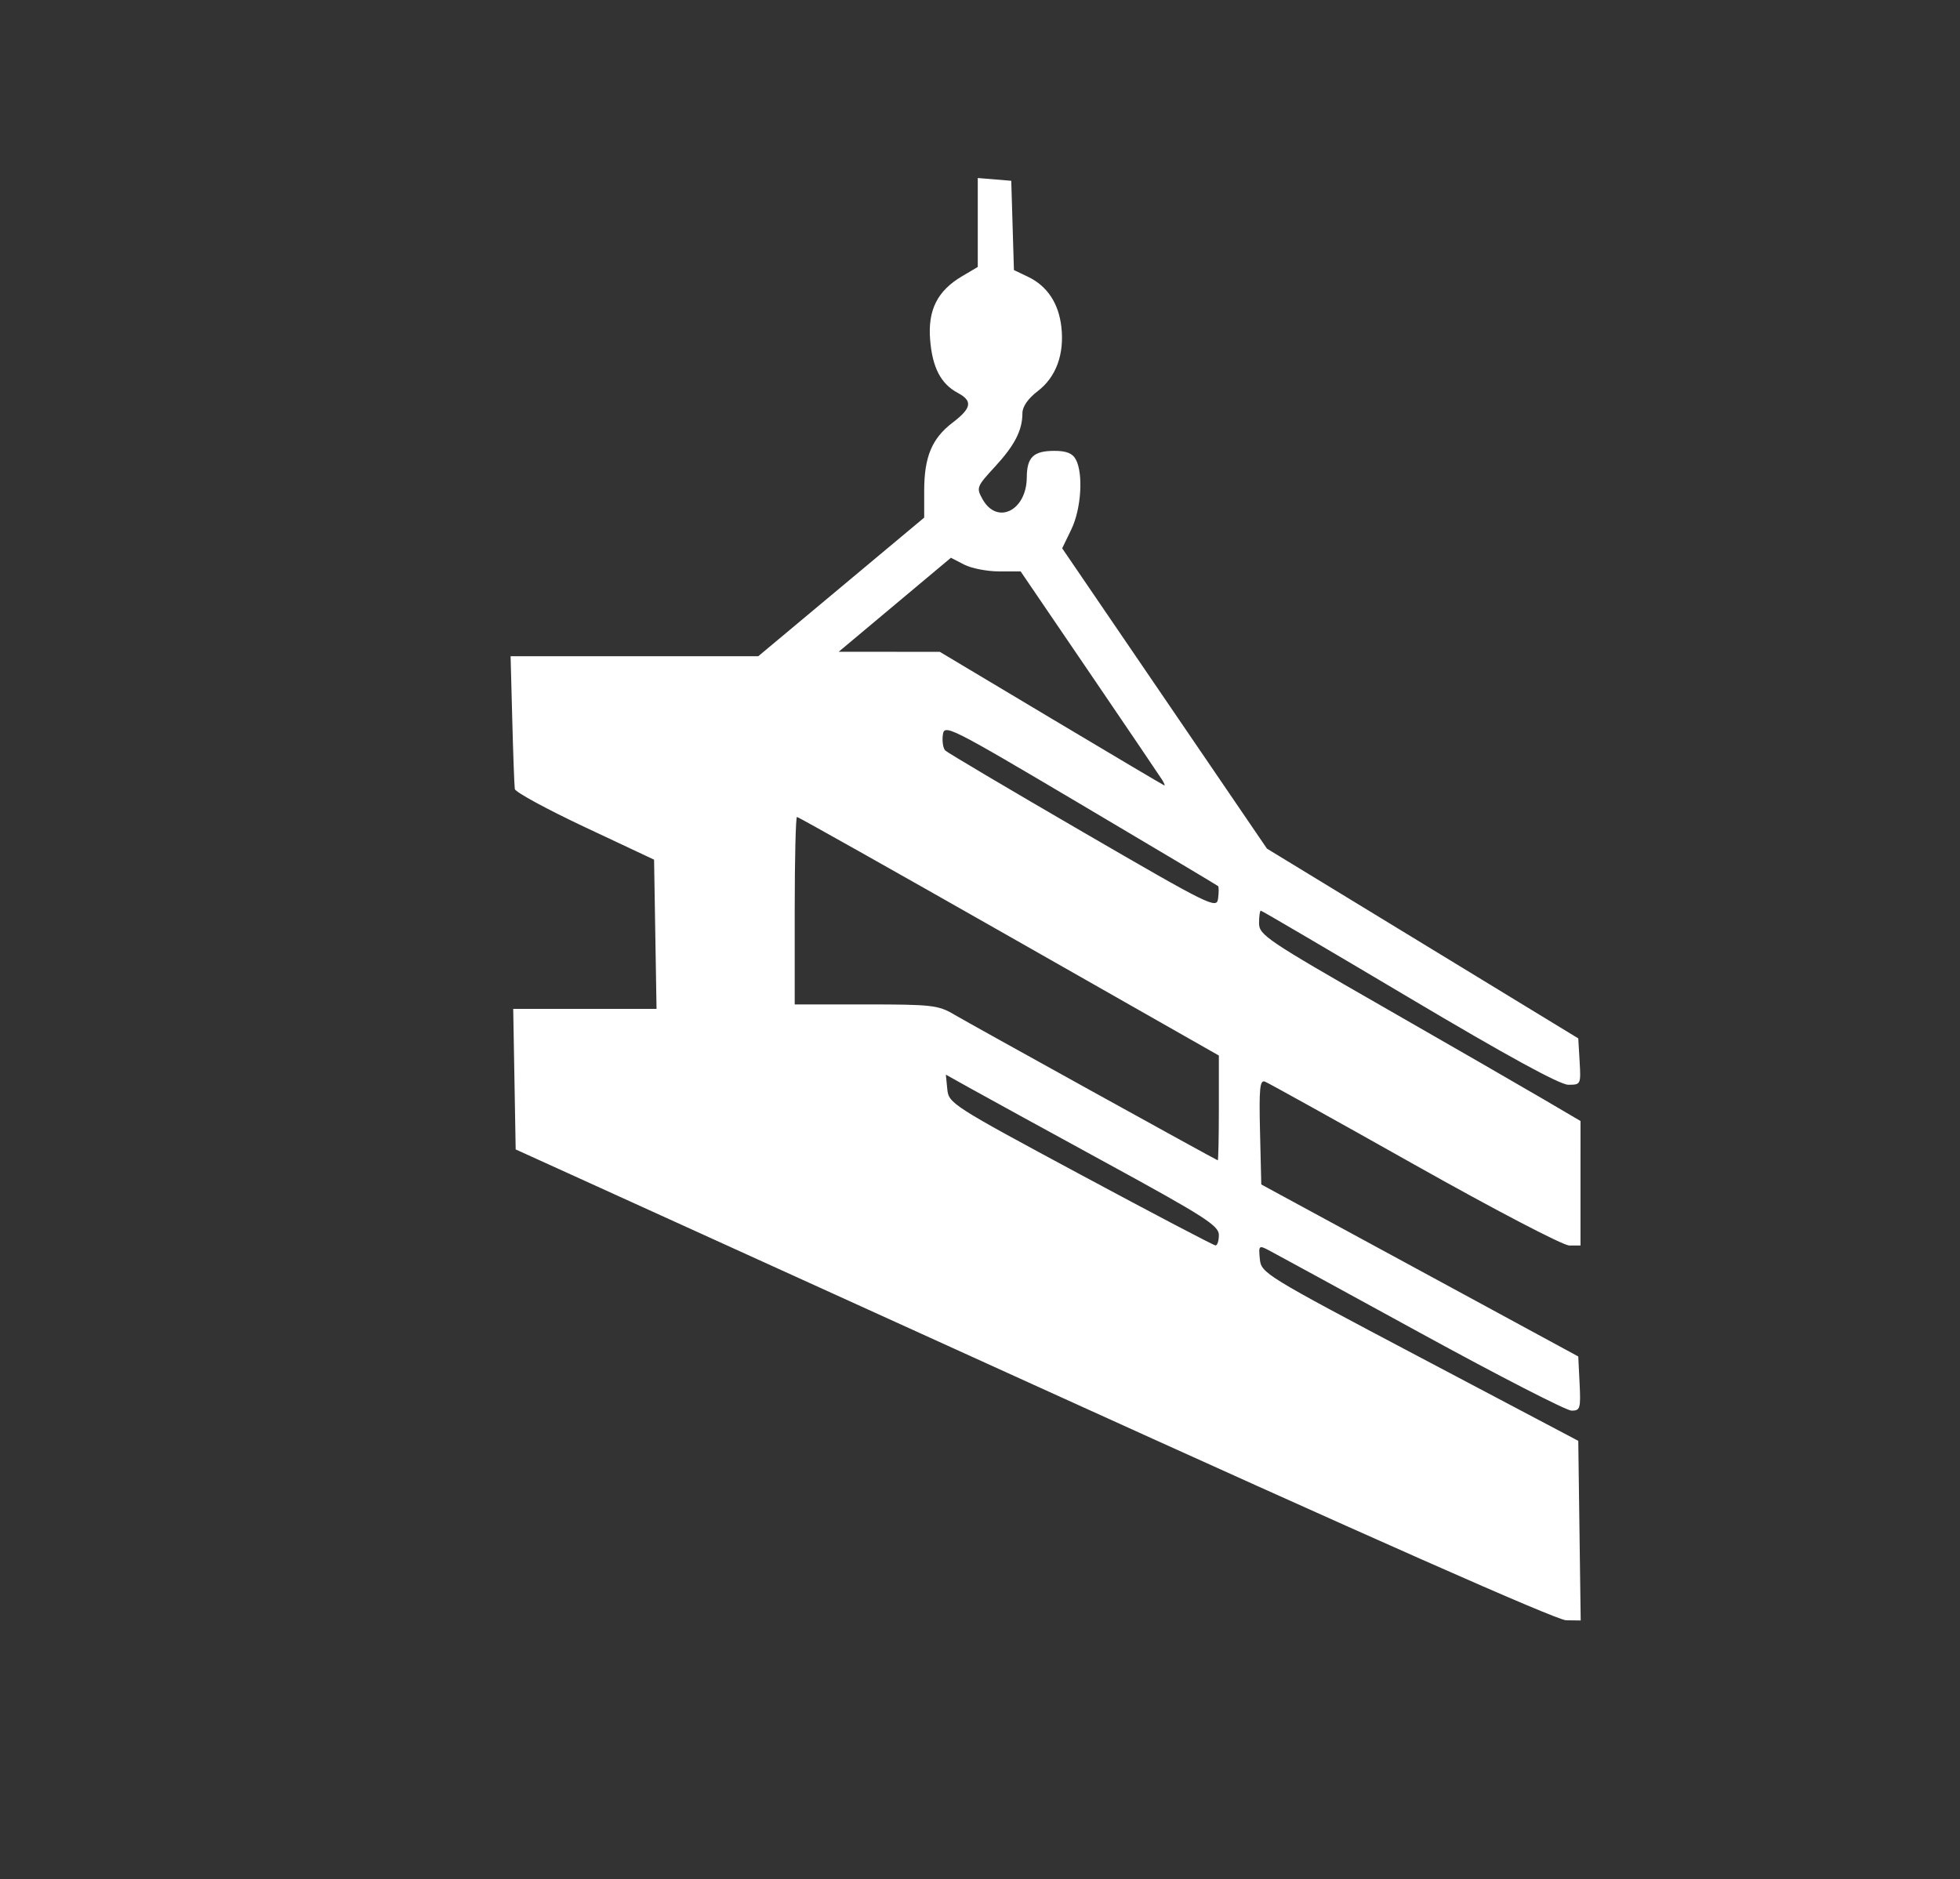 <?xml version="1.0" encoding="UTF-8" standalone="no"?>
<!-- Created with Inkscape (http://www.inkscape.org/) -->

<svg
   xmlns:dc="http://purl.org/dc/elements/1.1/"
   xmlns:cc="http://creativecommons.org/ns#"
   xmlns:rdf="http://www.w3.org/1999/02/22-rdf-syntax-ns#"
   xmlns:svg="http://www.w3.org/2000/svg"
   xmlns="http://www.w3.org/2000/svg"
   xmlns:sodipodi="http://sodipodi.sourceforge.net/DTD/sodipodi-0.dtd"
   xmlns:inkscape="http://www.inkscape.org/namespaces/inkscape"
   version="1.1"
   id="svg2"
   width="140.48"
   height="134.72"
   viewBox="0 0 140.48 134.72"
   sodipodi:docname="1.2.2.2 Estructuras.svg"
   inkscape:version="0.92.4 (5da689c313, 2019-01-14)">
  <rect x="0" y="0" width="140.48" height="134.72" fill="#333333" stroke="none"/>
  <defs
     id="defs6" />
  <sodipodi:namedview
     pagecolor="#ffffff"
     bordercolor="#666666"
     borderopacity="1"
     objecttolerance="10"
     gridtolerance="10"
     guidetolerance="10"
     inkscape:pageopacity="0"
     inkscape:pageshadow="2"
     inkscape:window-width="2011"
     inkscape:window-height="1014"
     id="namedview4"
     showgrid="false"
     inkscape:zoom="5.6453636"
     inkscape:cx="71.381693"
     inkscape:cy="64.791187"
     inkscape:window-x="56"
     inkscape:window-y="174"
     inkscape:window-maximized="0"
     inkscape:current-layer="svg2" />
  <path
     style="fill:#ffffff;stroke-width:0.32;fill-opacity:1"
     d="M 74.08,99.263 36.96,82.394 36.872,77.357 36.784,72.32 h 5.136 5.136 L 46.968,66.972 46.88,61.623 41.92,59.291 C 39.192,58.008 36.932,56.778 36.898,56.559 36.864,56.34 36.782,54.108 36.716,51.6 L 36.596,47.04 h 8.876 8.876 L 60.294,42.072 66.24,37.104 v -1.922 c 0,-2.427 0.553,-3.756 2.033,-4.884 1.372,-1.047 1.46,-1.553 0.369,-2.137 -1.209,-0.647 -1.815,-1.813 -1.976,-3.802 -0.174,-2.137 0.52,-3.515 2.297,-4.563 L 70.08,19.137 v -3.188 -3.188 l 1.2,0.099 1.2,0.099 0.096,3.2 0.096,3.2 1.005,0.48 c 1.381,0.66 2.204,1.898 2.396,3.605 0.22,1.956 -0.385,3.594 -1.699,4.596 C 73.684,28.568 73.28,29.149 73.28,29.617 c 0,1.228 -0.551,2.301 -1.977,3.848 -1.308,1.419 -1.339,1.499 -0.878,2.322 1.042,1.863 3.153,0.821 3.168,-1.564 0.009,-1.452 0.479,-1.904 1.98,-1.904 0.864,0 1.299,0.175 1.536,0.619 0.547,1.022 0.384,3.551 -0.324,5.012 l -0.655,1.353 7.339,10.765 7.339,10.765 11.156,6.801 11.156,6.801 0.097,1.662 c 0.095,1.635 0.082,1.662 -0.81,1.662 -0.606,0 -4.395,-2.072 -11.41,-6.24 -5.777,-3.432 -10.56,-6.24 -10.63,-6.24 -0.07,0 -0.127,0.404 -0.127,0.899 0,0.841 0.569,1.225 8.88,5.987 4.884,2.799 10.068,5.787 11.52,6.64 l 2.64,1.551 V 84.819 89.28 h -0.803 c -0.449,0 -5.34,-2.554 -11.087,-5.788 -5.656,-3.183 -10.483,-5.865 -10.727,-5.958 -0.366,-0.14 -0.428,0.491 -0.353,3.601 l 0.09,3.771 11.36,6.165 11.36,6.165 0.095,1.942 c 0.088,1.788 0.042,1.942 -0.575,1.942 -0.369,0 -5.235,-2.5 -10.815,-5.555 -5.58,-3.055 -10.479,-5.73 -10.887,-5.943 -0.709,-0.371 -0.737,-0.342 -0.64,0.639 0.1,1.003 0.367,1.167 11.462,7.025 l 11.36,5.998 0.087,6.438 0.087,6.438 -1.047,-0.014 C 111.569,116.137 98.128,110.191 74.08,99.263 Z M 87.36,88.522 c 0,-0.661 -1.035,-1.324 -8.08,-5.171 -4.444,-2.427 -8.847,-4.842 -9.784,-5.366 l -1.704,-0.952 0.104,1.044 c 0.101,1.018 0.337,1.17 9.544,6.119 5.192,2.791 9.548,5.077 9.68,5.08 0.132,0.003 0.24,-0.336 0.24,-0.753 z m 0,-9.09 V 75.664 L 72.322,67.112 C 64.051,62.408 57.211,58.56 57.122,58.56 57.033,58.56 56.96,61.584 56.96,65.28 V 72 h 5.102 c 4.718,0 5.193,0.054 6.316,0.72 1.108,0.657 18.716,10.396 18.902,10.455 0.044,0.014 0.08,-1.67 0.08,-3.743 z M 87.304,63.518 C 87.247,63.462 82.808,60.816 77.44,57.638 c -9.465,-5.603 -9.763,-5.752 -9.865,-4.949 -0.058,0.456 0.021,0.954 0.174,1.108 0.154,0.154 4.593,2.783 9.865,5.844 9.162,5.319 9.59,5.53 9.69,4.772 0.057,-0.436 0.057,-0.839 0,-0.895 z m -4.008,-7.614 c -0.141,-0.228 -2.481,-3.684 -5.2,-7.68 L 73.152,40.96 h -1.552 c -0.854,0 -1.978,-0.22 -2.498,-0.489 l -0.946,-0.489 -4.022,3.369 -4.022,3.369 3.624,0.003 3.624,0.003 8,4.78 c 4.4,2.629 8.043,4.788 8.096,4.797 0.053,0.009 -0.019,-0.17 -0.16,-0.398 z"
     id="path817"
     inkscape:connector-curvature="0" />
</svg>
